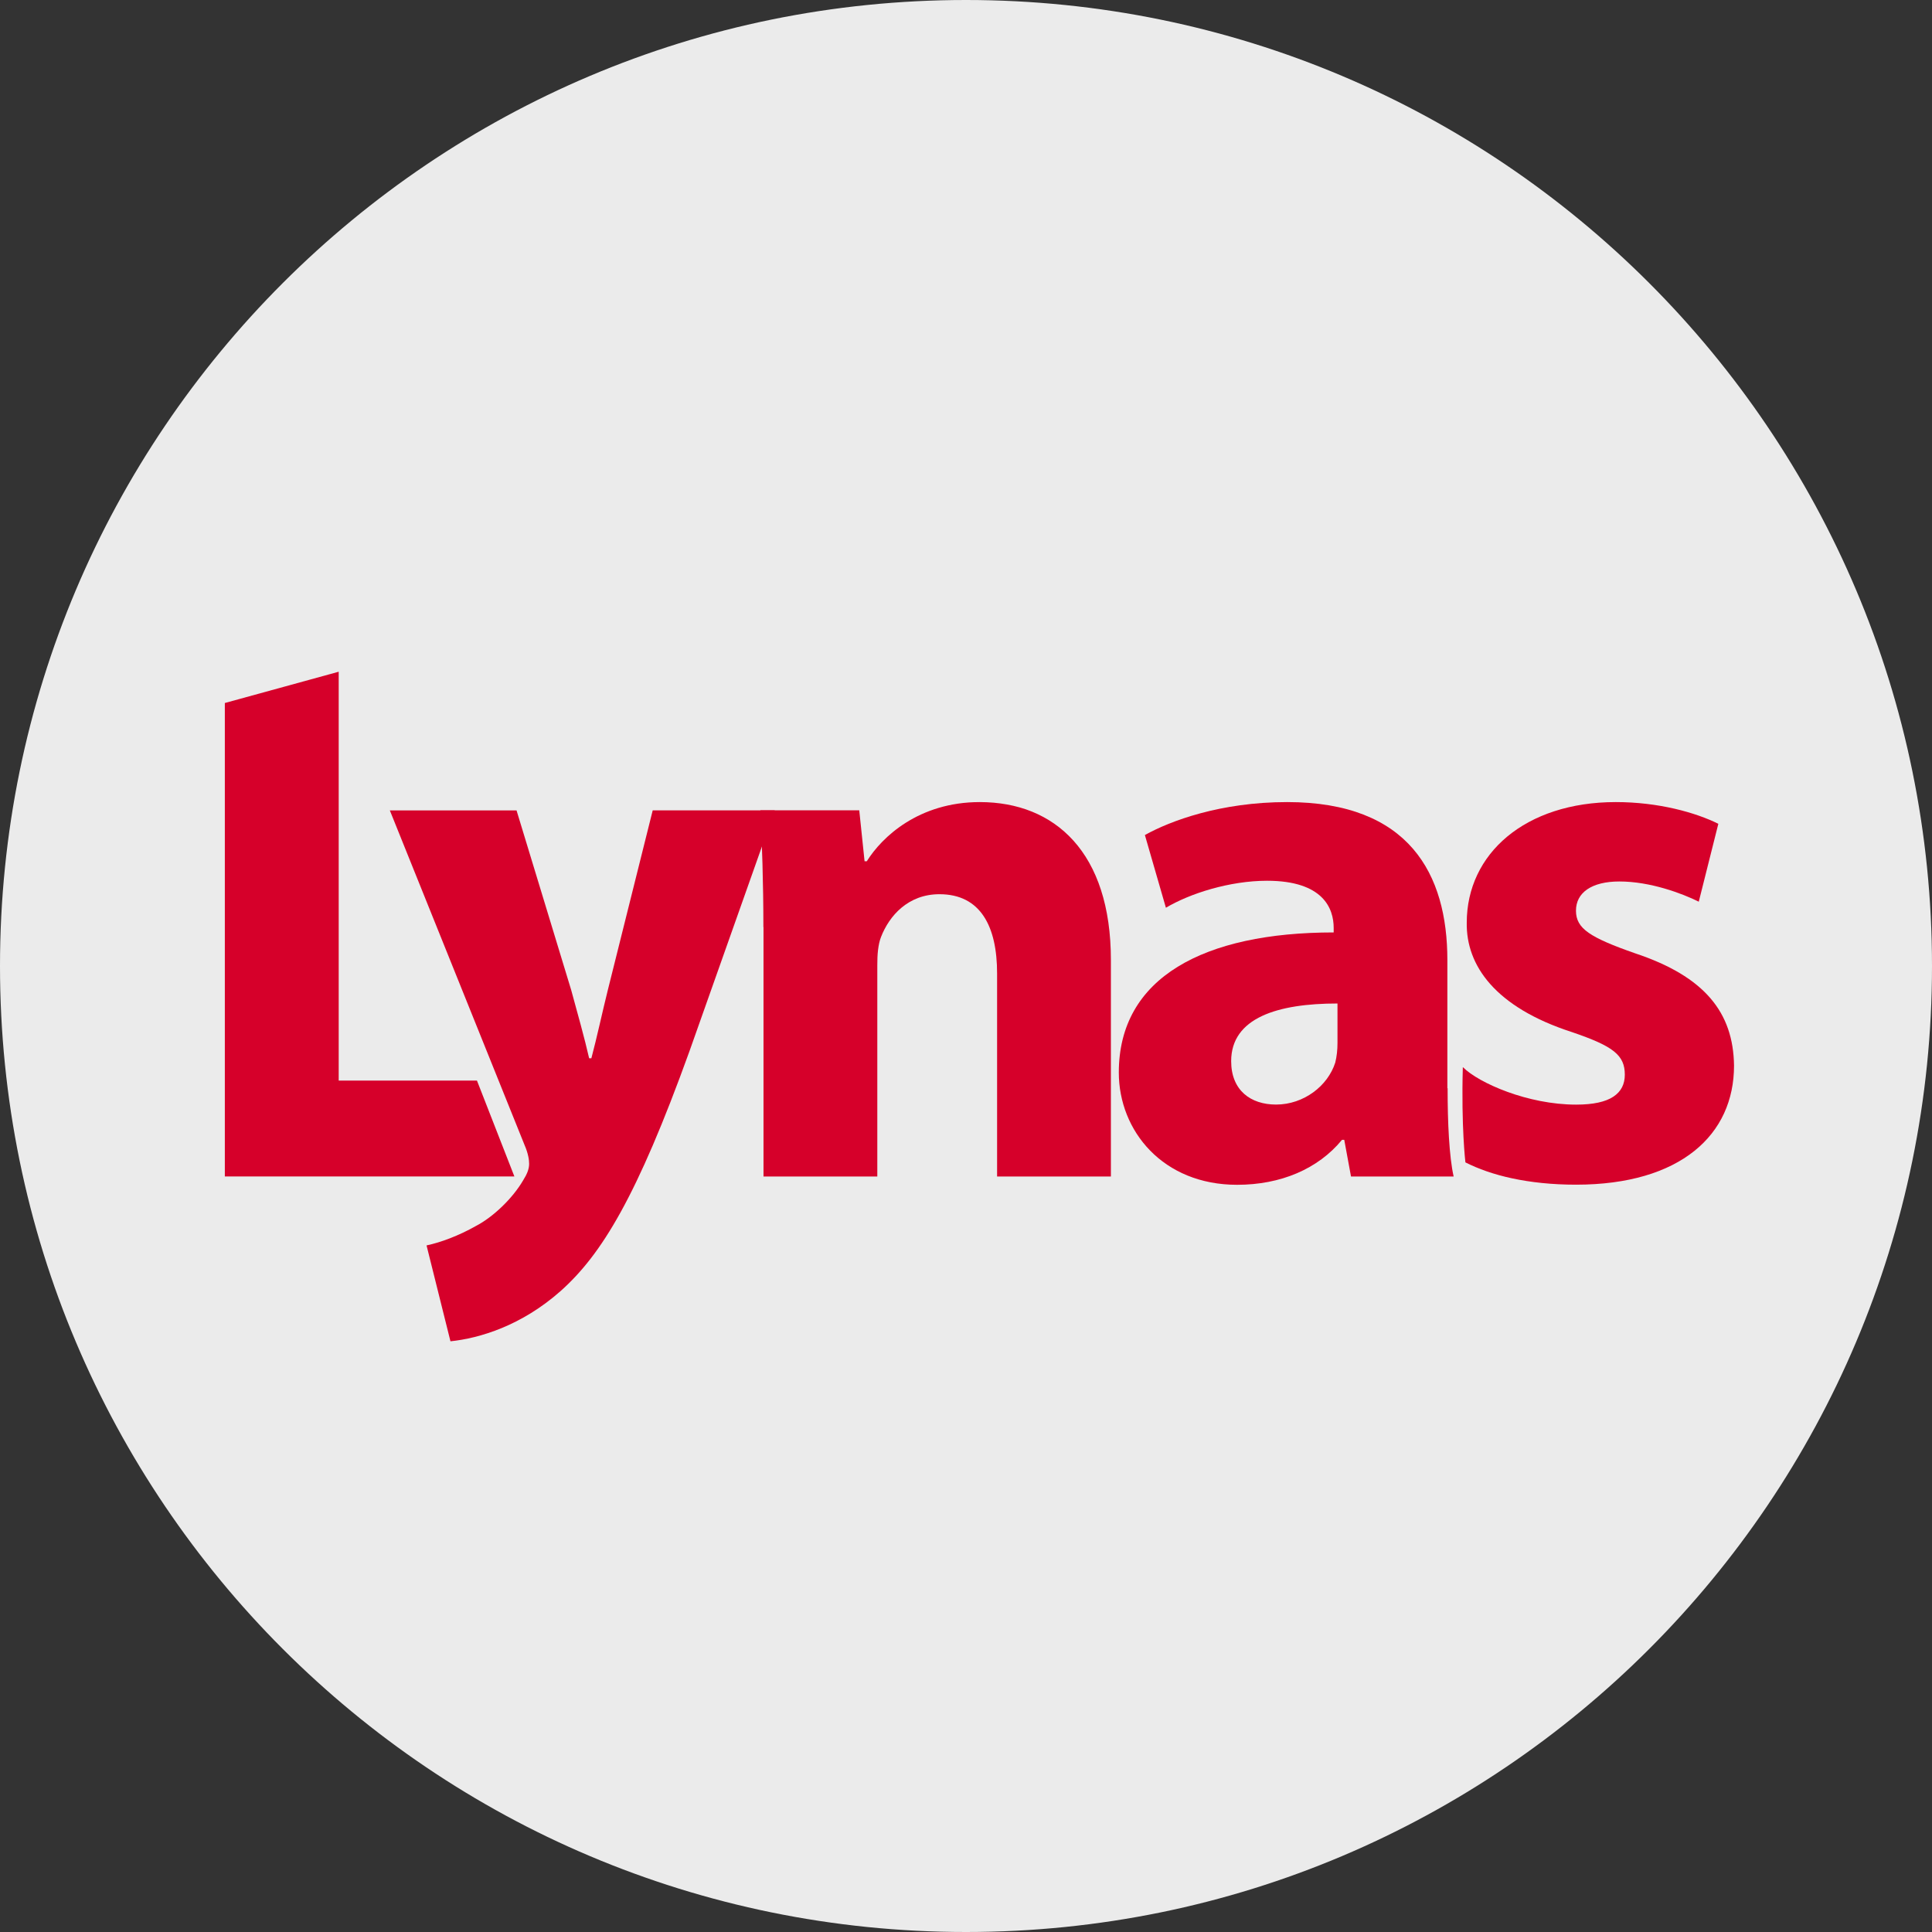 <?xml version="1.0" encoding="UTF-8"?>
<svg id="Layer_1" xmlns="http://www.w3.org/2000/svg" version="1.1" xmlns:xlink="http://www.w3.org/1999/xlink" viewBox="0 0 32 32">
  <rect x="0" y="0" width="32" height="32" fill="#333333" stroke="none"/>
  <!-- Generator: Adobe Illustrator 29.3.1, SVG Export Plug-In . SVG Version: 2.1.0 Build 151)  -->
  <defs>
    <style>
      .st0 {
        fill: #d6002a;
      }

      .st1 {
        display: none;
      }

      .st2 {
        fill: #ebebeb;
      }
    </style>
  </defs>
  <g id="Layer_11">
    <path class="st2" d="M32,16c0,2.209-.448,4.314-1.257,6.228s-1.981,3.638-3.429,5.086-3.172,2.619-5.086,3.429-4.019,1.257-6.228,1.257-4.314-.448-6.228-1.257-3.638-1.981-5.086-3.429-2.619-3.172-3.429-5.086-1.257-4.019-1.257-6.228.448-4.314,1.257-6.228c.809-1.914,1.981-3.638,3.429-5.086s3.172-2.619,5.086-3.429C11.686.447,13.791,0,16,0s4.314.448,6.228,1.257c1.914.809,3.638,1.981,5.086,3.429s2.619,3.172,3.429,5.086c.81,1.914,1.257,4.019,1.257,6.228Z"/>
  </g>
  <path class="st1" d="M29.21,17.983c-.1,0-.191.04-.257.106s-.107.157-.107.258.041.192.107.257.157.106.257.106.191-.04.257-.106.107-.157.107-.257-.041-.192-.107-.258-.157-.106-.257-.106ZM29.21,18.056c.081,0,.153.032.206.085s.084.125.084.206-.032.153-.084.206-.125.085-.206.085c-.08,0-.153-.032-.205-.085s-.084-.125-.084-.206.032-.153.084-.206.124-.085.205-.085ZM29.067,18.148v.398h.074v-.16h.047l.047.08.047.08h.081l-.048-.081-.048-.081c.029-.007.054-.021.072-.041s.027-.045.027-.074c0-.035-.012-.065-.034-.086s-.057-.034-.103-.034h-.162ZM29.141,18.211h.085c.023,0,.04.006.052.015s.017.024.017.042-.006.032-.017.042-.029.015-.052.015h-.085s0-.114,0-.114Z"/>
  <g>
    <path id="path843" class="st0" d="M3.724,11.644l.943-.259.943-.259v6.772h2.29l.31.794.31.794H3.724v-7.843Z"/>
    <g id="g853">
      <path id="path855" class="st0" d="M8.555,13.421l.453,1.489.453,1.489c.05.18.105.381.158.578s.102.389.139.551h.037c.043-.162.09-.357.136-.555s.093-.4.136-.573l.372-1.489.372-1.489h2.021l-.707,1.997-.707,1.997c-.434,1.203-.797,2.043-1.137,2.659s-.656,1.006-.997,1.31c-.322.285-.657.481-.972.611s-.609.195-.851.22l-.198-.794-.198-.794c.118-.025.251-.065.39-.119s.285-.122.428-.203c.143-.074.295-.189.433-.322s.262-.285.349-.434c.031-.05.056-.096.073-.141s.026-.089.026-.132c0-.031-.003-.071-.014-.123s-.029-.113-.061-.187l-1.116-2.772-1.116-2.772h2.096Z"/>
    </g>
    <g id="g857">
      <path id="path859" class="st0" d="M12.644,15.356c0-.378-.006-.726-.015-1.047s-.022-.616-.034-.888h1.637l.044.422.044.422h.037c.124-.199.338-.444.648-.639s.716-.341,1.224-.341c.62,0,1.163.208,1.551.639s.62,1.085.62,1.978v3.585h-1.885v-3.362c0-.391-.068-.719-.222-.95s-.392-.364-.733-.364c-.261,0-.468.09-.628.223s-.271.31-.339.484c-.025.062-.04.136-.05.217s-.012.167-.012.254v3.498h-1.885v-4.131Z"/>
    </g>
    <g id="g861">
      <path id="path863" class="st0" d="M22.154,16.621c-.496,0-.937.059-1.253.208s-.509.388-.509.747c0,.242.081.422.214.541s.319.178.53.178c.23,0,.444-.078.616-.203s.302-.299.364-.492c.012-.05.022-.102.028-.157s.009-.11.009-.166v-.658ZM23.977,18.023c0,.285.006.567.022.82s.04.476.078.644h-1.7l-.056-.304-.056-.304h-.037c-.199.242-.453.428-.748.554s-.63.191-.99.191c-.614,0-1.104-.223-1.44-.567s-.519-.809-.519-1.293c0-.788.353-1.368.975-1.751s1.512-.569,2.584-.569v-.074c0-.161-.043-.357-.203-.512s-.436-.27-.901-.27c-.31,0-.629.053-.921.135s-.555.194-.754.312l-.174-.602-.174-.602c.211-.118.524-.254.922-.361s.882-.185,1.434-.185c1.011,0,1.674.298,2.085.774s.569,1.13.569,1.844v1.061s0,1.061,0,1.061Z"/>
    </g>
    <g id="g865">
      <path id="path867" class="st0" d="M24.232,17.677h0c.132.132.401.286.736.408s.738.211,1.138.211c.285,0,.487-.046.617-.132s.189-.209.189-.364c0-.161-.047-.279-.18-.386s-.354-.203-.701-.321c-.633-.205-1.07-.481-1.348-.794s-.395-.664-.389-1.017c0-.57.242-1.07.671-1.426s1.047-.571,1.797-.571c.353,0,.685.043.975.11s.538.157.724.25l-.162.645-.162.645c-.136-.068-.338-.152-.569-.219s-.491-.116-.746-.116c-.229,0-.409.046-.532.13s-.187.205-.187.354.059.261.211.367.397.209.769.339c.577.192.983.437,1.247.744s.385.676.391,1.116c0,.571-.22,1.064-.658,1.414s-1.092.558-1.96.558c-.397,0-.748-.039-1.054-.104s-.564-.158-.777-.265c0,0-.018-.146-.032-.417s-.025-.664-.011-1.16"/>
    </g>
  </g>
</svg>